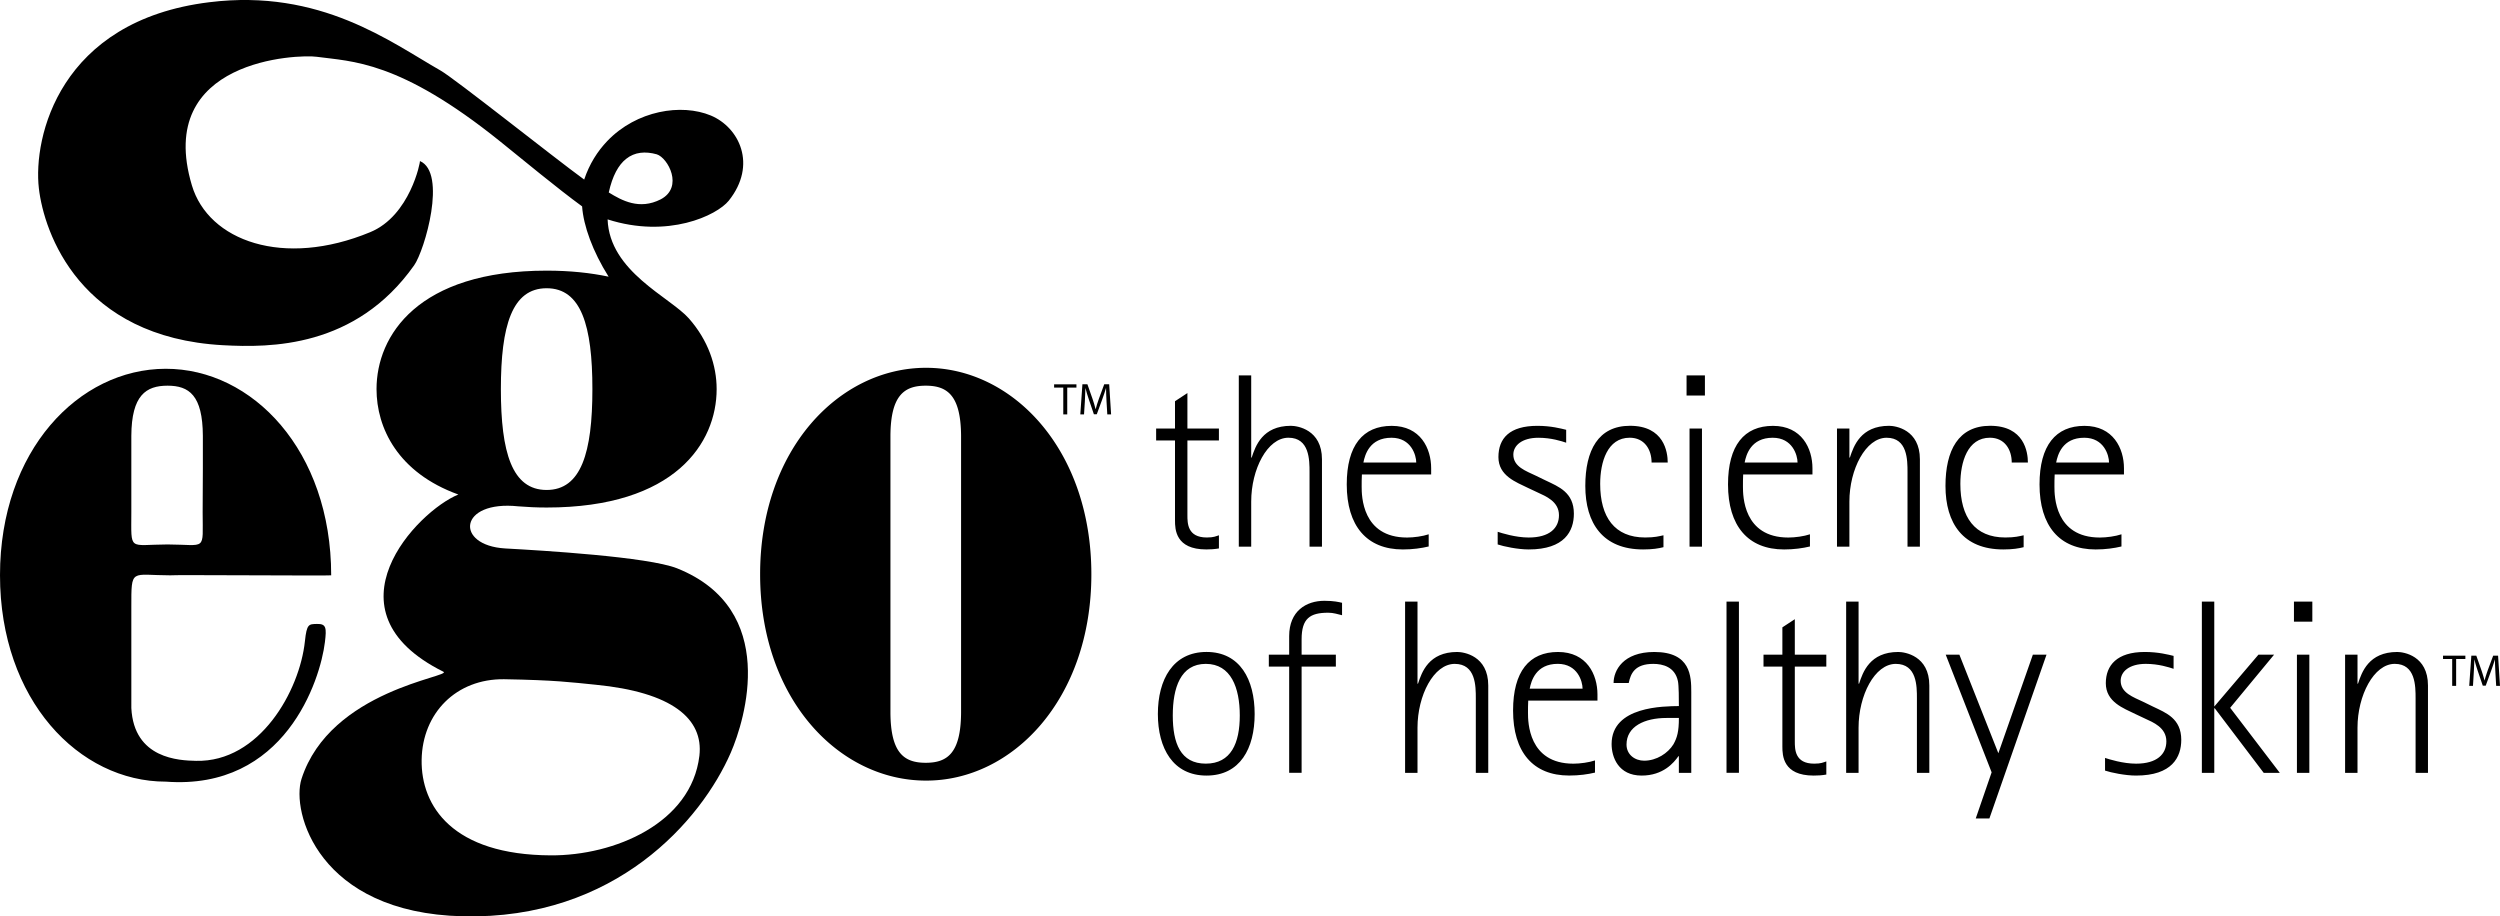 <svg viewBox="0 0 2736 1002.92" xmlns="http://www.w3.org/2000/svg"><path d="M2673.64 717.56v3.65h10.03v29.37h4.33v-29.37h10.1v-3.65zM2730.98 736.06c-.23-4.59-.52-10.09-.49-14.2h-.13a200.92 200.92 0 0 1-4.17 12.5l-5.8 16.02h-3.25l-5.34-15.69c-1.56-4.69-2.87-8.92-3.78-12.83h-.13c-.1 4.1-.32 9.61-.62 14.59l-.85 14.13h-4.1l2.31-32.99h5.44l5.6 15.92c1.37 4.1 2.47 7.69 3.35 11.14h.13c.82-3.35 2.02-6.97 3.45-11.14l5.93-15.92h5.37l2.08 32.99h-4.17l-.85-14.52zM974.5 628.47V476.99c.23-44.48 15.21-54.9 38.65-54.9s38.39 10.42 38.65 54.9v302.96c-.26 44.42-15.11 54.84-38.65 54.84s-38.42-10.42-38.65-54.84zm38.65 225.82c94.95.36 181.24-89.22 181.24-225.82s-86.29-226.18-181.24-225.95c-94.98.2-181.27 89.35-181.27 225.95s86.29 225.66 181.27 225.82"/><path d="M718.75 168.88c12.28 3.84 29.66 36.01 4.3 49.3-23.31 11.85-42.43 1.3-56.82-7.55 4.04-18.36 10.68-30.15 18.92-36.7 9.51-7.65 21.17-8.5 33.6-5.05M598.24 536.22c-37.9 0-50.08-41-50.08-110.35s12.18-110.42 50.08-110.42 50.08 41.06 50.08 110.42-12.24 110.35-50.08 110.35m-46.21 207.13c55.78.98 72.58 3.29 99.77 6.02 83.52 8.11 118.36 37.09 113.61 77.82-8.86 73.82-92.93 109.28-162.62 108.92-107.49-.46-142.13-53.83-141.35-104.53.81-50.99 37.64-88.96 90.59-88.24M244.09 377.8c51.35 2.8 145.07 3.19 209.12-87.4 11.66-16.57 36.21-101.37 6.35-114.16.68.33-10.65 59.79-54.35 77.82-94.98 39.37-177.04 9.7-195.21-51.19C168.71 64.49 327.06 59.34 346.56 62.14c38.39 5.27 90.33 3.68 201.01 92.8 24.52 19.73 62.39 51.16 89.48 70.92 1.5 21.23 11.56 49.23 29.01 76.94-19.67-4.17-42.2-6.61-67.83-6.61-140.83 0-186.16 70.99-186.16 129.66 0 42.36 23.22 91.4 89.55 115.34-44.84 18.17-150.01 127.38-16.41 193.91 10.84 5.4-123.8 19.76-155.23 117.32-11.5 35.69 18.17 146.66 176.46 150.37 167.44 4.04 261.38-105.5 293.39-179.22 15.3-35.3 53.3-156.69-58.74-201.56-31.91-12.7-148.65-19.6-188.21-21.79-55.45-3.29-51.19-53.04 14.42-46.08 9.77.78 19.99 1.3 30.94 1.3 140.77 0 186.06-70.92 186.06-129.6 0-25.79-9.25-53.4-30.41-77.37-20.78-23.48-86.88-51.19-88.93-108.37 66.07 21.2 119.5-4.3 132.56-20.42 31.55-39.5 11.33-80.36-19.6-93.26-32.01-13.32-81.18-5.7-113.35 27.97-10.71 11.2-19.51 25.07-25.24 42.14-34.52-25.17-141.84-110.71-157.37-119.44-54.42-31-131.2-89.71-252.72-74.67C64.77 22.55 36.11 150.61 42.53 206.1c5.6 48.58 44.87 163.17 201.56 171.7"/><path d="M143.73 560.74v-83.78c.23-44.45 16.12-54.87 39.63-54.87s38.42 10.42 38.65 54.87v35.23l-.23 48.55c0 43.21 4.75 35.3-38.42 35.1-43.21.2-39.63 8.11-39.63-35.1m37.71 294.69c130.41 9.77 169.13-111.17 174.14-152.65 1.89-15.63 1.56-20.22-8.76-19.93-8.86.26-11.1-.29-13.12 18.89-5.7 54.25-49.59 132.63-119.18 130.93-18.3-.36-67.99-2.18-70.79-57.8V664.48c0-43.24-.62-34.91 42.56-34.84 0-.68 176.16.62 176.16 0 0-136.57-86.23-226.24-181.21-226.05C86.26 403.76 0 492.88 0 629.51s86.45 225.92 181.44 225.92M1333.99 600.2c-4.62.81-9.21 1.11-13.81 1.11-33.74 0-34.26-22.01-34.26-31.81v-87.46h-20.65v-13.06h20.65v-29.89l13.58-8.92v38.81h34.48v13.06h-34.48v81.77c0 8.73 0 24.42 21.2 24.42 7.88 0 9.77-1.37 13.29-2.41v14.39zM1355.74 410.85h13.58v89.94h.52c4.07-12.5 11.69-34.78 42.92-34.78 7.07 0 34 4.07 34 36.67v95.6h-13.61v-81.5c0-13.29 0-37.74-23.09-37.74s-40.74 34.52-40.74 69.85v49.4h-13.58V410.86zM1549.94 506.2c0-7.85-5.44-27.13-27.12-27.13-23.93 0-29.08 18.72-30.71 27.13zm13.61 91.86c-7.91 1.89-17.42 3.26-28.26 3.26-39.66 0-61.41-25.85-61.41-71.18 0-42.66 17.68-64.08 49.2-64.08s43.18 24.68 43.18 46.44v6.77h-75.8c-.26 4.62-.26 8.96-.26 13.32 0 9.77.26 55.68 49.72 55.68 7.33 0 17.09-1.34 23.64-3.55v13.35zM1692.04 526.03c13.58 6.54 30.41 12.76 30.41 36.14 0 19.02-10.06 39.14-49.43 39.14-11.98 0-27.45-3.29-33.96-5.47v-13.87c4.07 1.37 19.57 6.29 33.96 6.29 22.79 0 33.12-10.32 33.12-24.45 0-15.17-14.91-20.91-23.08-24.75l-10.88-5.11c-12.73-6.29-32.3-13.06-32.3-33.7s12.24-34.22 42.66-34.22c14.95 0 25.79 2.96 31.49 4.33v14.13c-4.88-1.63-16.28-5.41-30.38-5.41-17.94 0-27.45 8.4-27.45 18.43 0 13.35 13.84 17.91 24.71 23.12l11.14 5.41zM1820.5 598.84c-5.41 1.37-11.92 2.47-22.27 2.47-43.99 0-63.27-28.52-63.27-69.55 0-38.85 14.13-65.78 48.87-65.78 37.25 0 41.32 28.56 41.32 40.25h-17.65c0-14.42-7.91-27.19-23.93-27.19-24.45 0-32.33 26.6-32.33 50.57 0 36.34 15.76 58.61 49.2 58.61 10.62 0 15.21-1.37 20.06-2.41v13.02zM1849.03 598.25h13.61V468.98h-13.61zm-3.26-165.35h20.09v-22.08h-20.09zM1967.23 506.2c0-7.85-5.44-27.13-27.19-27.13-23.9 0-29.08 18.72-30.71 27.13zm13.58 91.86c-7.91 1.89-17.39 3.26-28.26 3.26-39.66 0-61.41-25.85-61.41-71.18 0-42.66 17.68-64.08 49.2-64.08s43.21 24.68 43.21 46.44v6.77h-75.84c-.23 4.62-.23 8.96-.23 13.32 0 9.77.23 55.68 49.69 55.68 7.33 0 17.1-1.34 23.64-3.55v13.35zM2010.41 468.98h13.58v31.78h.52c4.1-12.47 11.72-34.75 42.95-34.75 7.03 0 33.67 4.07 33.67 36.7v95.57h-13.55v-81.5c0-13.29 0-37.71-22.86-37.71s-40.74 34.48-40.74 69.81v49.4h-13.58V468.97zM2214.67 598.84c-5.44 1.37-11.92 2.47-22.27 2.47-43.96 0-63.27-28.52-63.27-69.55 0-38.85 14.13-65.78 48.88-65.78 37.25 0 41.32 28.56 41.32 40.25h-17.68c0-14.42-7.88-27.19-23.9-27.19-24.45 0-32.33 26.6-32.33 50.57 0 36.34 15.76 58.61 49.17 58.61 10.62 0 15.24-1.37 20.09-2.41v13.02zM2308.13 506.2c0-7.85-5.44-27.13-27.16-27.13-23.9 0-29.08 18.72-30.71 27.13h57.86zm13.61 91.86c-7.91 1.89-17.42 3.26-28.3 3.26-39.63 0-61.38-25.85-61.38-71.18 0-42.66 17.68-64.08 49.17-64.08s43.24 24.68 43.24 46.44v6.77h-75.84c-.26 4.62-.26 8.96-.26 13.32 0 9.77.26 55.68 49.72 55.68 7.33 0 17.1-1.34 23.64-3.55v13.35zM1319.63 835.73c27.68 0 37.19-22.53 37.19-52.69s-9.51-56.5-37.19-56.5-36.14 26.31-36.14 56.5 8.4 52.69 36.14 52.69m-52.46-54.31c0-37.77 16.58-67.92 53.24-67.92s52.68 30.15 52.68 67.92-15.99 67.37-52.68 67.37-53.24-29.89-53.24-67.37M1410.87 729.54h-22.27v-13.06h22.27v-20.35c0-27.22 18.46-38.62 38.59-38.62 10.32 0 15.76 1.37 19.28 2.18v13.61c-4.88-1.11-9.21-2.74-15.21-2.74-19.83 0-29.05 6.22-29.05 29.08v16.83h37.48v13.06h-37.48v116.25h-13.61V729.53zM1537.73 658.36h13.58v89.87h.55c4.1-12.5 11.66-34.71 42.92-34.71 7.1 0 33.96 4.04 33.96 36.67v95.6h-13.61v-81.5c0-13.32 0-37.74-23.05-37.74s-40.77 34.52-40.77 69.81v49.43h-13.58zM1731.97 753.7c0-7.88-5.44-27.19-27.16-27.19-23.9 0-29.08 18.79-30.71 27.19h57.86zm13.58 91.83c-7.88 1.89-17.36 3.22-28.23 3.22-39.69 0-61.41-25.82-61.41-71.15 0-42.66 17.65-64.08 49.17-64.08s43.18 24.68 43.18 46.44v6.8h-75.77c-.26 4.59-.26 8.95-.26 13.32 0 9.77.26 55.68 49.69 55.68 7.36 0 17.16-1.37 23.64-3.55v13.32zM1823.79 785.74c-23.93 0-43.73 9.25-43.73 29.08 0 11.14 9.25 17.68 19.28 17.68 13.58 0 26.08-8.17 32.07-17.94 4.07-7.33 5.96-13.87 5.96-28.82zm13.58 41.88h-.56c-4.88 7.03-16.57 21.17-40.21 21.17-25.5 0-32.86-20.12-32.86-34.52 0-41.55 57.57-41.29 73.62-41.55 0-6.77 0-22.79-1.08-27.45-3.29-15.47-16.57-18.72-26.9-18.72-20.38 0-24.75 10.62-26.9 20.91h-16.58c0-13.58 10.29-33.93 44.55-33.93 39.95 0 40.47 26.64 40.47 43.96v88.31h-13.58v-18.17zM1889.5 658.39h13.58v187.4h-13.58zM1998.72 847.68c-4.62.85-9.21 1.11-13.84 1.11-33.67 0-34.25-22.01-34.25-31.78v-87.46h-20.65v-13.06h20.65v-29.92l13.61-8.92v38.85h34.48v13.06h-34.48v81.73c0 8.73 0 24.45 21.17 24.45 7.88 0 9.77-1.37 13.32-2.44v14.39zM2020.44 658.36h13.58v89.87h.55c4.07-12.5 11.69-34.71 42.89-34.71 7.07 0 33.99 4.04 33.99 36.67v95.6h-13.58v-81.5c0-13.32 0-37.74-23.12-37.74s-40.74 34.52-40.74 69.81v49.43h-13.58V658.36zM2179.64 845.24l-50.25-128.79h14.95l42.65 107.88 37.78-107.88h14.94l-62.52 179.29h-14.94zM2356.74 773.53c13.58 6.54 30.44 12.76 30.44 36.14 0 18.98-10.06 39.11-49.46 39.11-11.95 0-27.42-3.25-33.96-5.44v-13.87c4.1 1.37 19.57 6.28 33.96 6.28 22.83 0 33.15-10.35 33.15-24.46 0-15.21-14.92-20.94-23.09-24.75l-10.84-5.11c-12.76-6.28-32.33-13.09-32.33-33.73 0-19.57 12.18-34.19 42.62-34.19 14.95 0 25.82 2.93 31.55 4.3v14.13c-4.95-1.63-16.35-5.41-30.45-5.41-17.94 0-27.45 8.4-27.45 18.5 0 13.29 13.87 17.88 24.71 23.06l11.14 5.44zM2409.72 658.36h13.58v114.88l48.36-56.79h17.12l-48.09 58.16 54.31 71.18h-17.61l-53.53-70.63h-.56v70.63h-13.58zM2513.76 845.79h13.58V716.45h-13.58zm-3.26-165.42h20.12v-22.01h-20.12zM2566.48 716.48h13.58v31.75h.52c4.1-12.5 11.69-34.71 42.95-34.71 7.03 0 33.64 4.04 33.64 36.67v95.6h-13.55v-81.5c0-13.32 0-37.77-22.83-37.77s-40.74 34.55-40.74 69.84v49.43h-13.58V716.48zM1153.62 420.59v3.58h10.03v29.37h4.34v-29.37h10.06v-3.58zM1210.97 439.05c-.23-4.59-.52-10.13-.49-14.23h-.13c-1.14 3.88-2.51 8.04-4.14 12.5l-5.89 16.02h-3.19l-5.34-15.73c-1.56-4.62-2.9-8.89-3.84-12.8h-.07c-.1 4.1-.36 9.64-.62 14.59l-.91 14.13h-4.07l2.31-32.95h5.47l5.6 15.96c1.37 4.04 2.48 7.65 3.29 11.07h.19c.82-3.32 1.99-6.9 3.45-11.07l5.86-15.96h5.44l2.09 32.95h-4.17l-.85-14.49z"/></svg>